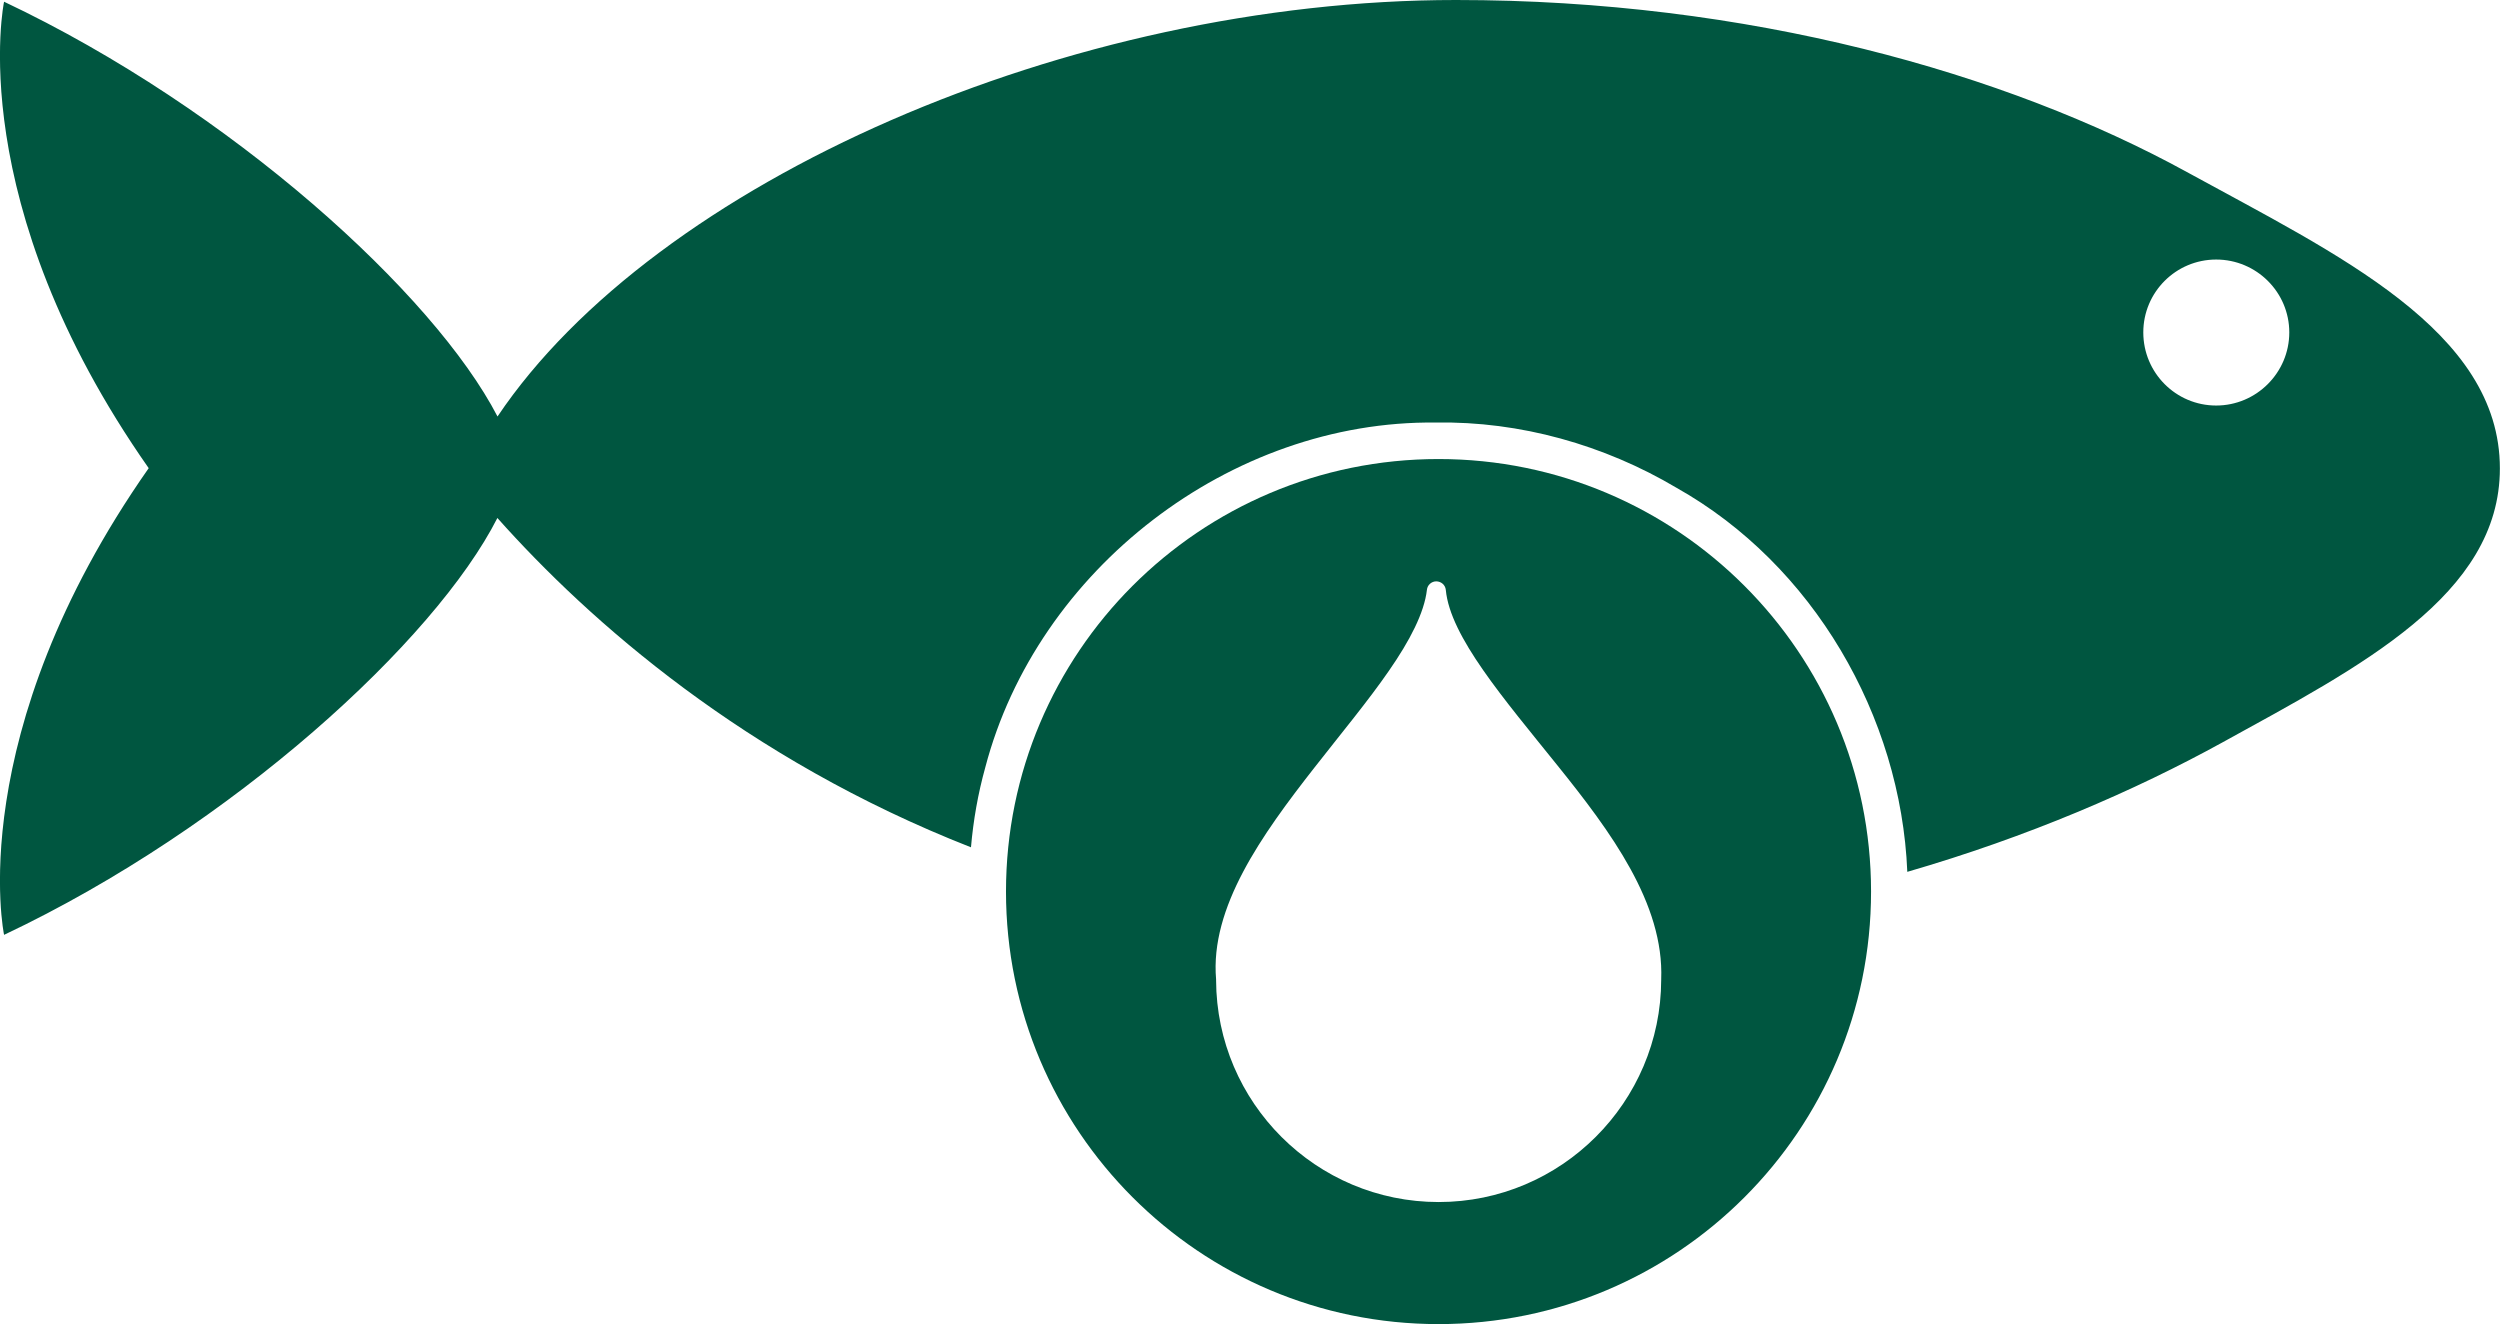 <?xml version="1.0" encoding="UTF-8"?>
<svg id="Layer_2" data-name="Layer 2" xmlns="http://www.w3.org/2000/svg" viewBox="0 0 202.76 107.39">
  <defs>
    <style>
      .cls-1 {
        fill: #005640;
        stroke-width: 0px;
      }
    </style>
  </defs>
  <g id="Skin_and_Coat" data-name="Skin and Coat">
    <g id="g14380">
      <path id="path14377" class="cls-1" d="m118.09,0c-31.35,0-64.94,14.74-77.74,33.78C35.21,23.85,18.77,8.87.33.14.33.14-3.1,16.34,12.06,37.97-3.1,59.61.33,75.82.33,75.82c18.54-8.77,34.97-23.88,40.01-33.81,7.47,8.39,20.09,19.53,38.41,26.71.19-2.19.57-4.36,1.16-6.48,4.2-16.03,19.87-28.16,36.53-27.97,6.85-.12,13.68,1.82,19.53,5.29,11.06,6.22,18.2,18.5,18.72,31.15,9.79-2.84,18.43-6.57,25.6-10.52,11.09-6.11,22.46-11.9,22.46-22.2,0-11.19-13.23-17.37-25.39-24.04C162.66,5.89,141.77,0,118.09,0h0Zm61.65,21.05c3.27,0,5.93,2.65,5.93,5.91s-2.66,5.93-5.93,5.93-5.91-2.66-5.91-5.93,2.65-5.91,5.91-5.91Z"/>
      <path id="path14339" class="cls-1" d="m116.67,37.23c-19.38,0-35.08,15.71-35.08,35.08s15.71,35.08,35.08,35.08,35.08-15.71,35.08-35.08-15.71-35.08-35.08-35.08Zm-.19,9.92c.4,0,.74.29.78.69.35,3.78,4.7,8.82,9.04,14.22,4.34,5.39,8.67,11.23,8.43,17.37h0v.03c-.02,9.94-8.11,18.03-18.05,18.03s-18.01-8.06-18.05-17.99c0-.02,0-.05,0-.07-.5-5.84,3.7-11.71,7.98-17.18,2.15-2.75,4.35-5.4,6.04-7.85,1.7-2.45,2.87-4.71,3.08-6.57.04-.38.36-.67.74-.68h0Z"/>
    </g>
  </g>
</svg>